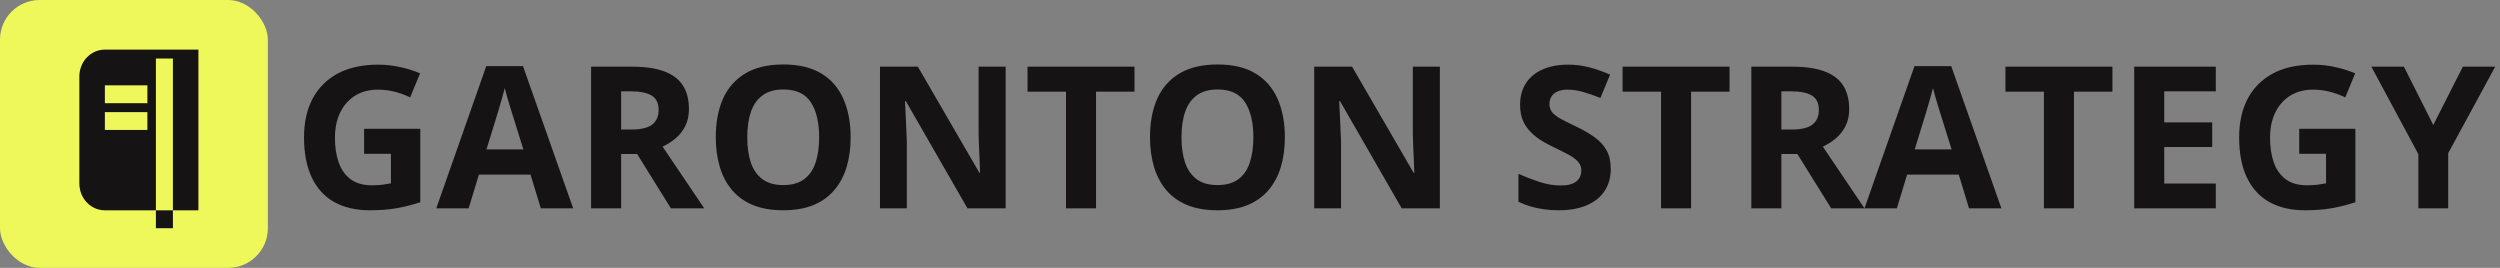 <svg width="252" height="27" viewBox="0 0 252 27" fill="none" xmlns="http://www.w3.org/2000/svg">
<rect x="0" y="0" width="252" height="27" fill="#808080" stroke="none"/>
<g clip-path="url(#clip0_1_579)">
<rect width="27" height="27" rx="4" fill="#EEF85B"/>
<path d="M15.714 21.2V5.9H17.429V21.2H20V5H10.571C9.889 5 9.235 5.284 8.753 5.791C8.271 6.297 8 6.984 8 7.7V18.5C8 19.216 8.271 19.903 8.753 20.409C9.235 20.916 9.889 21.2 10.571 21.2H15.714ZM14.857 8.6V10.4H10.571V8.6H14.857ZM14.857 11.3V13.1H10.571V11.3H14.857ZM17.429 21.2H15.714V23H17.429V21.2Z" fill="#161314"/>
</g>
<path d="M36.701 12.982H42.365V20.385C41.617 20.632 40.839 20.831 40.031 20.98C39.224 21.124 38.309 21.195 37.287 21.195C35.868 21.195 34.663 20.915 33.674 20.355C32.684 19.796 31.932 18.969 31.418 17.875C30.904 16.781 30.646 15.437 30.646 13.842C30.646 12.344 30.933 11.049 31.506 9.955C32.085 8.861 32.928 8.015 34.035 7.416C35.148 6.817 36.506 6.518 38.107 6.518C38.863 6.518 39.608 6.599 40.344 6.762C41.079 6.924 41.747 7.136 42.346 7.396L41.34 9.818C40.904 9.597 40.406 9.411 39.846 9.262C39.286 9.112 38.7 9.037 38.088 9.037C37.209 9.037 36.444 9.239 35.793 9.643C35.148 10.046 34.647 10.613 34.289 11.342C33.938 12.065 33.762 12.917 33.762 13.9C33.762 14.831 33.889 15.658 34.143 16.381C34.397 17.097 34.797 17.66 35.344 18.07C35.891 18.474 36.603 18.676 37.482 18.676C37.912 18.676 38.273 18.656 38.566 18.617C38.866 18.572 39.146 18.526 39.406 18.48V15.502H36.701V12.982ZM54.514 21L53.478 17.602H48.273L47.238 21H43.977L49.016 6.664H52.717L57.775 21H54.514ZM52.756 15.062L51.721 11.742C51.656 11.521 51.568 11.238 51.457 10.893C51.353 10.541 51.245 10.186 51.135 9.828C51.031 9.464 50.946 9.148 50.881 8.881C50.816 9.148 50.725 9.48 50.607 9.877C50.497 10.268 50.389 10.639 50.285 10.99C50.181 11.342 50.106 11.592 50.06 11.742L49.035 15.062H52.756ZM63.742 6.723C65.038 6.723 66.106 6.879 66.945 7.191C67.792 7.504 68.42 7.976 68.83 8.607C69.24 9.239 69.445 10.037 69.445 11C69.445 11.651 69.322 12.221 69.074 12.709C68.827 13.197 68.501 13.611 68.098 13.949C67.694 14.288 67.258 14.565 66.789 14.779L70.988 21H67.629L64.221 15.521H62.609V21H59.582V6.723H63.742ZM63.527 9.203H62.609V13.06H63.586C64.588 13.06 65.305 12.895 65.734 12.562C66.171 12.224 66.389 11.729 66.389 11.078C66.389 10.401 66.154 9.919 65.686 9.633C65.223 9.346 64.504 9.203 63.527 9.203ZM85.744 13.842C85.744 14.942 85.607 15.945 85.334 16.85C85.061 17.748 84.644 18.523 84.084 19.174C83.531 19.825 82.828 20.326 81.975 20.678C81.122 21.023 80.113 21.195 78.947 21.195C77.782 21.195 76.773 21.023 75.92 20.678C75.067 20.326 74.361 19.825 73.801 19.174C73.247 18.523 72.834 17.745 72.561 16.84C72.287 15.935 72.15 14.929 72.15 13.822C72.15 12.344 72.391 11.059 72.873 9.965C73.361 8.865 74.11 8.012 75.119 7.406C76.128 6.801 77.411 6.498 78.967 6.498C80.516 6.498 81.789 6.801 82.785 7.406C83.788 8.012 84.53 8.865 85.012 9.965C85.5 11.065 85.744 12.357 85.744 13.842ZM75.324 13.842C75.324 14.838 75.448 15.697 75.695 16.42C75.949 17.136 76.343 17.689 76.877 18.08C77.411 18.464 78.101 18.656 78.947 18.656C79.807 18.656 80.503 18.464 81.037 18.08C81.571 17.689 81.958 17.136 82.199 16.42C82.447 15.697 82.57 14.838 82.57 13.842C82.57 12.344 82.29 11.166 81.731 10.307C81.171 9.447 80.249 9.018 78.967 9.018C78.114 9.018 77.417 9.213 76.877 9.604C76.343 9.988 75.949 10.541 75.695 11.264C75.448 11.98 75.324 12.839 75.324 13.842ZM101.369 21H97.522L91.311 10.199H91.223C91.249 10.648 91.272 11.101 91.291 11.557C91.311 12.012 91.33 12.468 91.35 12.924C91.369 13.373 91.389 13.825 91.408 14.281V21H88.703V6.723H92.522L98.723 17.416H98.791C98.778 16.973 98.762 16.534 98.742 16.098C98.723 15.662 98.703 15.225 98.684 14.789C98.671 14.353 98.658 13.917 98.644 13.48V6.723H101.369V21ZM110.48 21H107.453V9.242H103.576V6.723H114.357V9.242H110.48V21ZM129.514 13.842C129.514 14.942 129.377 15.945 129.104 16.85C128.83 17.748 128.413 18.523 127.854 19.174C127.3 19.825 126.597 20.326 125.744 20.678C124.891 21.023 123.882 21.195 122.717 21.195C121.551 21.195 120.542 21.023 119.689 20.678C118.837 20.326 118.13 19.825 117.57 19.174C117.017 18.523 116.604 17.745 116.33 16.84C116.057 15.935 115.92 14.929 115.92 13.822C115.92 12.344 116.161 11.059 116.643 9.965C117.131 8.865 117.88 8.012 118.889 7.406C119.898 6.801 121.18 6.498 122.736 6.498C124.286 6.498 125.559 6.801 126.555 7.406C127.557 8.012 128.299 8.865 128.781 9.965C129.27 11.065 129.514 12.357 129.514 13.842ZM119.094 13.842C119.094 14.838 119.217 15.697 119.465 16.42C119.719 17.136 120.113 17.689 120.646 18.08C121.18 18.464 121.87 18.656 122.717 18.656C123.576 18.656 124.273 18.464 124.807 18.08C125.34 17.689 125.728 17.136 125.969 16.42C126.216 15.697 126.34 14.838 126.34 13.842C126.34 12.344 126.06 11.166 125.5 10.307C124.94 9.447 124.019 9.018 122.736 9.018C121.883 9.018 121.187 9.213 120.646 9.604C120.113 9.988 119.719 10.541 119.465 11.264C119.217 11.98 119.094 12.839 119.094 13.842ZM145.139 21H141.291L135.08 10.199H134.992C135.018 10.648 135.041 11.101 135.061 11.557C135.08 12.012 135.1 12.468 135.119 12.924C135.139 13.373 135.158 13.825 135.178 14.281V21H132.473V6.723H136.291L142.492 17.416H142.561C142.548 16.973 142.531 16.534 142.512 16.098C142.492 15.662 142.473 15.225 142.453 14.789C142.44 14.353 142.427 13.917 142.414 13.48V6.723H145.139V21ZM162.365 17.035C162.365 17.881 162.16 18.617 161.75 19.242C161.34 19.867 160.741 20.349 159.953 20.688C159.172 21.026 158.221 21.195 157.102 21.195C156.607 21.195 156.122 21.163 155.646 21.098C155.178 21.033 154.725 20.938 154.289 20.814C153.859 20.684 153.449 20.525 153.059 20.336V17.523C153.736 17.823 154.439 18.093 155.168 18.334C155.897 18.575 156.62 18.695 157.336 18.695C157.831 18.695 158.228 18.63 158.527 18.5C158.833 18.37 159.055 18.191 159.191 17.963C159.328 17.735 159.396 17.475 159.396 17.182C159.396 16.824 159.276 16.518 159.035 16.264C158.794 16.01 158.462 15.772 158.039 15.551C157.622 15.329 157.15 15.092 156.623 14.838C156.291 14.682 155.93 14.493 155.539 14.271C155.148 14.044 154.777 13.767 154.426 13.441C154.074 13.116 153.785 12.722 153.557 12.26C153.335 11.791 153.225 11.231 153.225 10.58C153.225 9.727 153.42 8.998 153.811 8.393C154.201 7.787 154.758 7.325 155.48 7.006C156.21 6.68 157.069 6.518 158.059 6.518C158.801 6.518 159.507 6.605 160.178 6.781C160.855 6.951 161.561 7.198 162.297 7.523L161.32 9.877C160.663 9.61 160.074 9.405 159.553 9.262C159.032 9.112 158.501 9.037 157.961 9.037C157.583 9.037 157.261 9.099 156.994 9.223C156.727 9.34 156.525 9.509 156.389 9.73C156.252 9.945 156.184 10.196 156.184 10.482C156.184 10.821 156.281 11.107 156.477 11.342C156.678 11.57 156.978 11.791 157.375 12.006C157.779 12.221 158.28 12.471 158.879 12.758C159.608 13.103 160.23 13.464 160.744 13.842C161.265 14.213 161.665 14.652 161.945 15.16C162.225 15.662 162.365 16.287 162.365 17.035ZM170.461 21H167.434V9.242H163.557V6.723H174.338V9.242H170.461V21ZM180.695 6.723C181.991 6.723 183.059 6.879 183.898 7.191C184.745 7.504 185.373 7.976 185.783 8.607C186.193 9.239 186.398 10.037 186.398 11C186.398 11.651 186.275 12.221 186.027 12.709C185.78 13.197 185.454 13.611 185.051 13.949C184.647 14.288 184.211 14.565 183.742 14.779L187.941 21H184.582L181.174 15.521H179.562V21H176.535V6.723H180.695ZM180.48 9.203H179.562V13.06H180.539C181.542 13.06 182.258 12.895 182.688 12.562C183.124 12.224 183.342 11.729 183.342 11.078C183.342 10.401 183.107 9.919 182.639 9.633C182.176 9.346 181.457 9.203 180.48 9.203ZM198.479 21L197.443 17.602H192.238L191.203 21H187.941L192.98 6.664H196.682L201.74 21H198.479ZM196.721 15.062L195.686 11.742C195.62 11.521 195.533 11.238 195.422 10.893C195.318 10.541 195.21 10.186 195.1 9.828C194.995 9.464 194.911 9.148 194.846 8.881C194.781 9.148 194.689 9.48 194.572 9.877C194.462 10.268 194.354 10.639 194.25 10.99C194.146 11.342 194.071 11.592 194.025 11.742L193 15.062H196.721ZM209.055 21H206.027V9.242H202.15V6.723H212.932V9.242H209.055V21ZM223.352 21H215.129V6.723H223.352V9.203H218.156V12.338H222.99V14.818H218.156V18.5H223.352V21ZM231.76 12.982H237.424V20.385C236.675 20.632 235.897 20.831 235.09 20.98C234.283 21.124 233.368 21.195 232.346 21.195C230.926 21.195 229.722 20.915 228.732 20.355C227.743 19.796 226.991 18.969 226.477 17.875C225.962 16.781 225.705 15.437 225.705 13.842C225.705 12.344 225.992 11.049 226.564 9.955C227.144 8.861 227.987 8.015 229.094 7.416C230.207 6.817 231.564 6.518 233.166 6.518C233.921 6.518 234.667 6.599 235.402 6.762C236.138 6.924 236.805 7.136 237.404 7.396L236.398 9.818C235.962 9.597 235.464 9.411 234.904 9.262C234.344 9.112 233.758 9.037 233.146 9.037C232.268 9.037 231.503 9.239 230.852 9.643C230.207 10.046 229.706 10.613 229.348 11.342C228.996 12.065 228.82 12.917 228.82 13.9C228.82 14.831 228.947 15.658 229.201 16.381C229.455 17.097 229.855 17.66 230.402 18.07C230.949 18.474 231.662 18.676 232.541 18.676C232.971 18.676 233.332 18.656 233.625 18.617C233.924 18.572 234.204 18.526 234.465 18.48V15.502H231.76V12.982ZM245.275 12.602L248.254 6.723H251.516L246.779 15.443V21H243.771V15.541L239.035 6.723H242.316L245.275 12.602Z" fill="#161314"/>
<defs>
<clipPath id="clip0_1_579">
<rect width="27" height="27" fill="white"/>
</clipPath>
</defs>
</svg>
